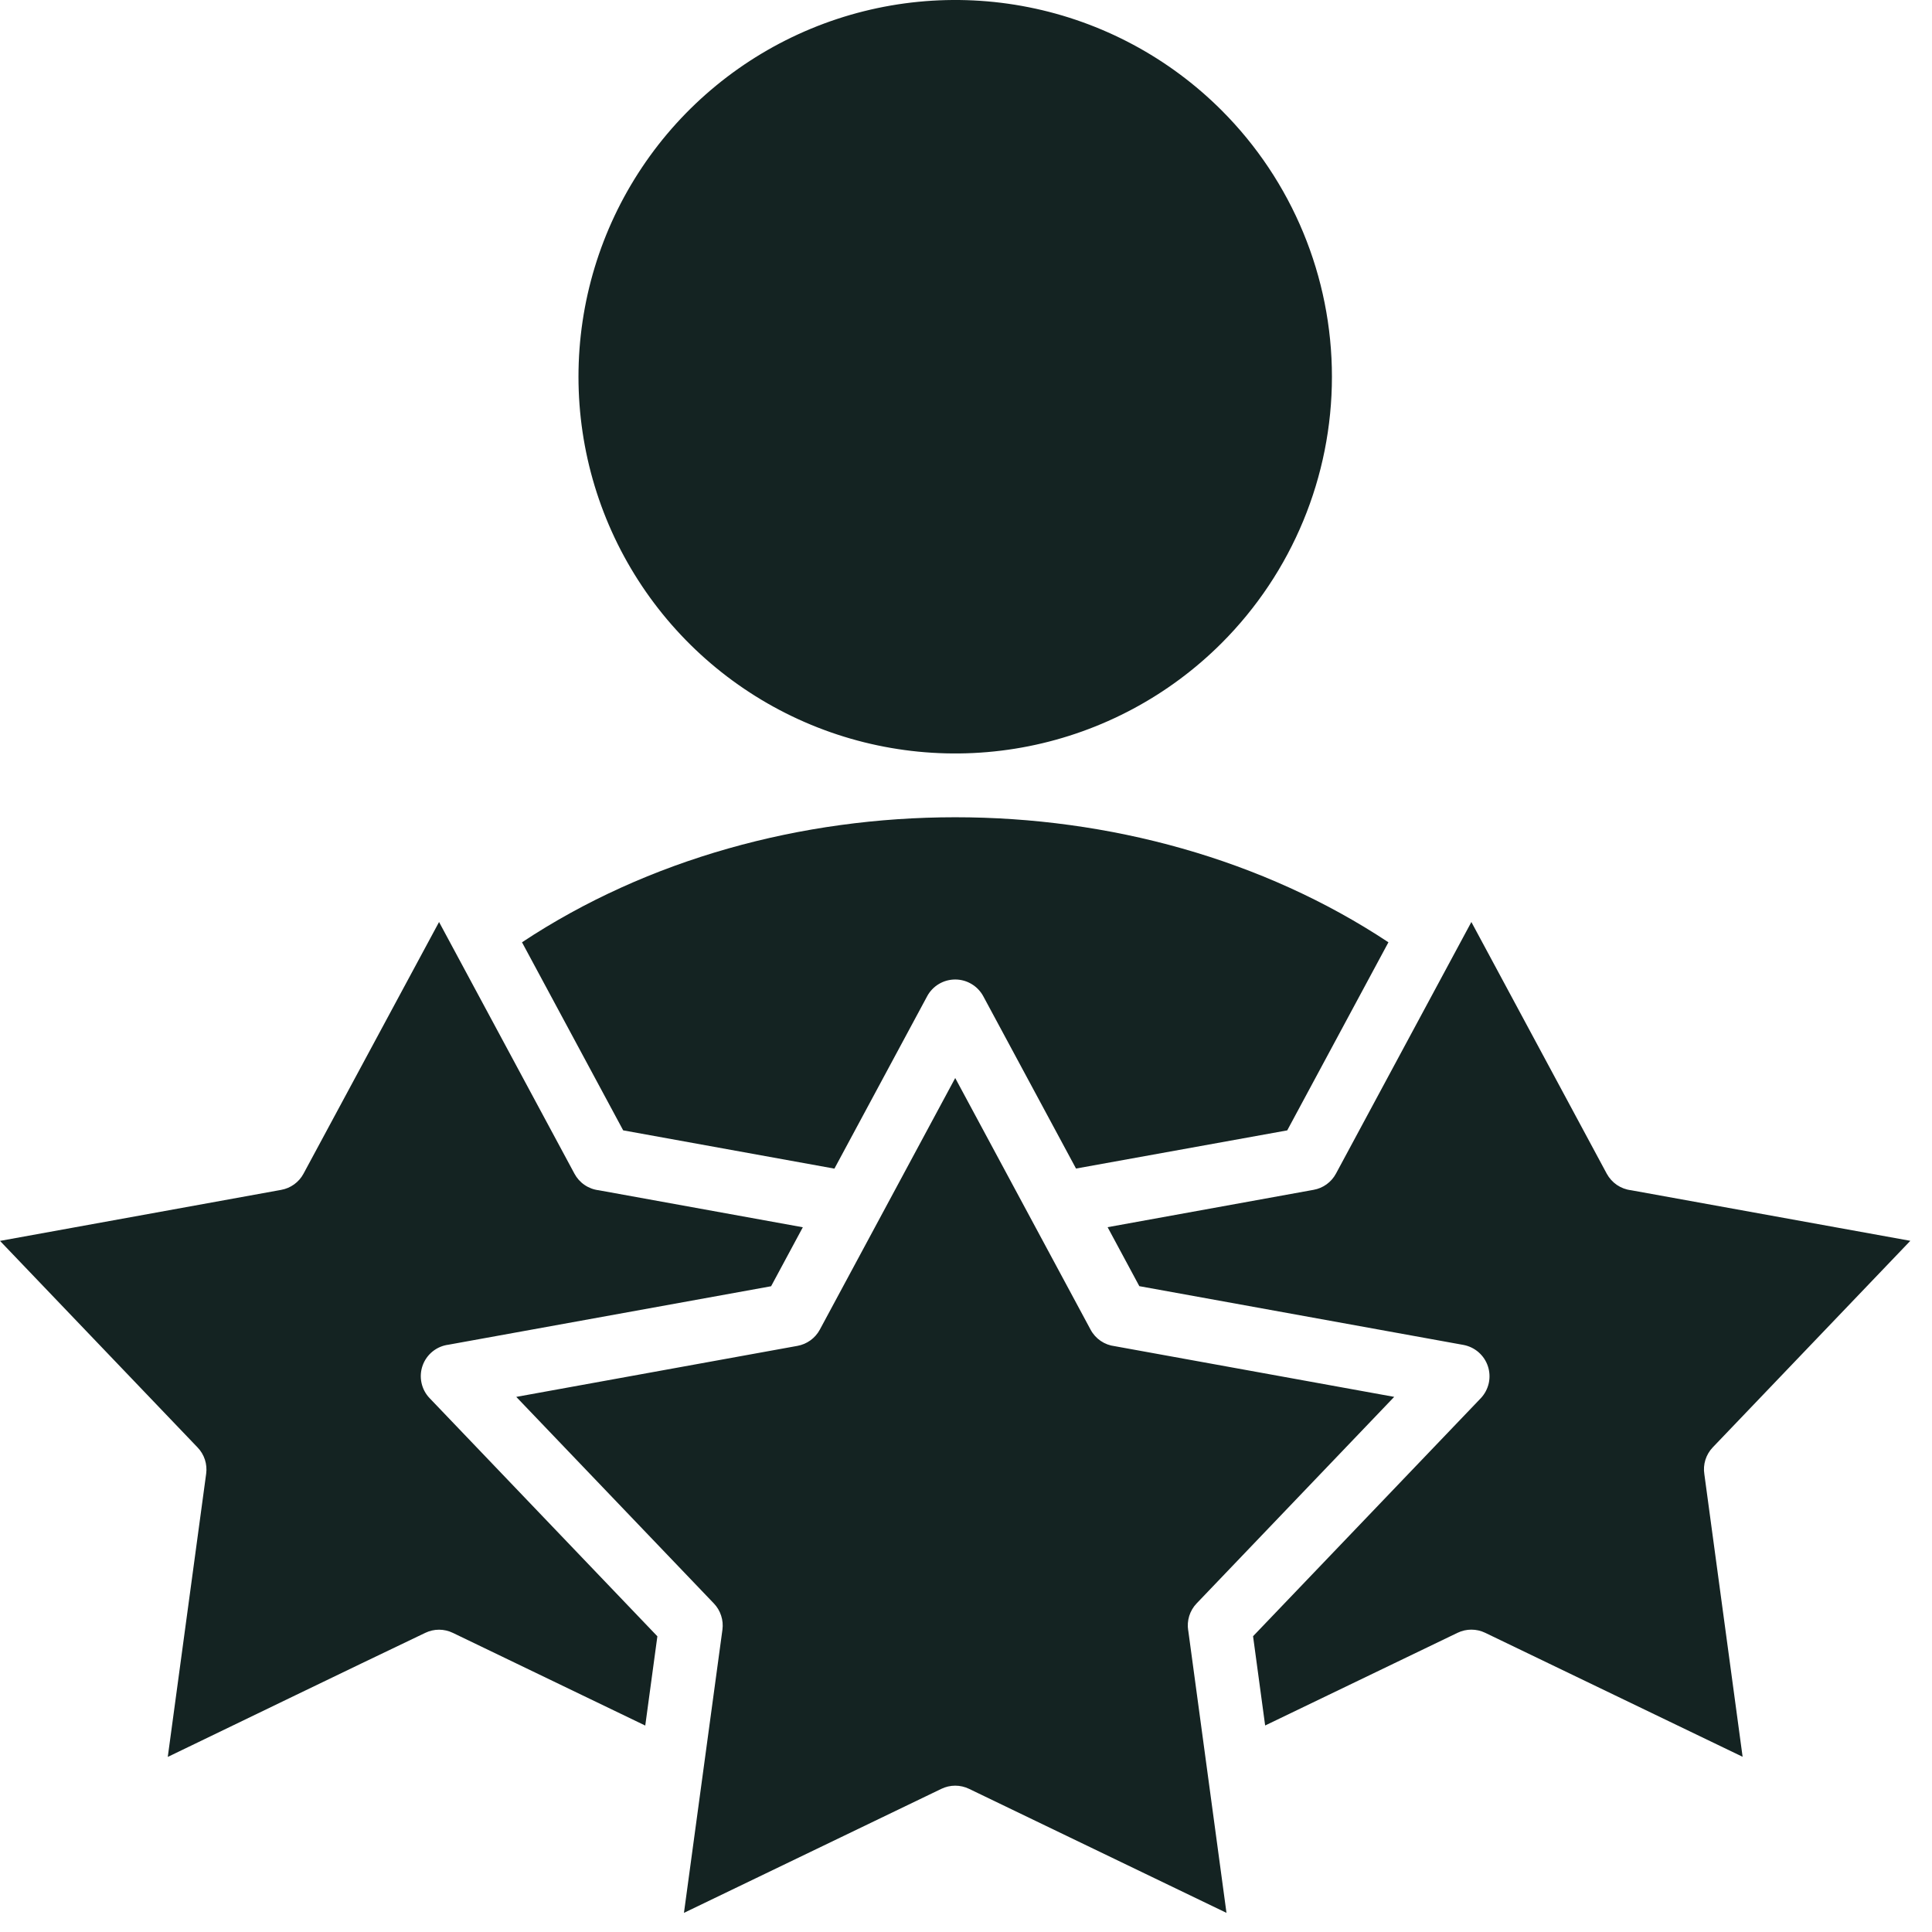 <svg width="74" height="74" viewBox="0 0 74 74" fill="none" xmlns="http://www.w3.org/2000/svg">
<path fill-rule="evenodd" clip-rule="evenodd" d="M45.51 62.447C45.481 62.263 45.495 62.074 45.55 61.895C45.606 61.717 45.701 61.553 45.83 61.418L53.401 53.503L42.7 51.562C42.506 51.539 42.32 51.47 42.159 51.36C41.998 51.25 41.865 51.103 41.773 50.931L36.587 41.291L31.4 50.93C31.313 51.091 31.191 51.23 31.043 51.337C30.894 51.445 30.724 51.517 30.544 51.55L19.774 53.504L27.345 61.418C27.471 61.55 27.565 61.709 27.621 61.882C27.678 62.055 27.695 62.238 27.671 62.419L26.197 73.267C29.484 71.684 32.771 70.1 36.058 68.516C36.223 68.437 36.404 68.395 36.587 68.395C36.77 68.395 36.951 68.437 37.116 68.516L46.977 73.267L45.512 62.447H45.51ZM46.79 4.226C44.772 2.208 42.201 0.834 39.402 0.277C36.603 -0.28 33.701 0.006 31.065 1.098C28.428 2.191 26.174 4.04 24.589 6.413C23.003 8.786 22.157 11.576 22.157 14.43C22.157 17.283 23.003 20.073 24.589 22.446C26.174 24.819 28.428 26.669 31.065 27.761C33.701 28.853 36.603 29.139 39.402 28.582C42.201 28.025 44.772 26.651 46.79 24.633C49.496 21.927 51.016 18.256 51.016 14.43C51.016 10.603 49.496 6.932 46.79 4.226ZM51.17 44.953L56.357 35.315L61.542 44.955C61.636 45.127 61.769 45.275 61.931 45.386C62.093 45.496 62.28 45.566 62.475 45.589L73.17 47.526L65.601 55.439C65.472 55.574 65.376 55.738 65.32 55.916C65.265 56.094 65.251 56.283 65.281 56.468L66.746 67.289L56.886 62.54C56.721 62.46 56.54 62.419 56.357 62.419C56.174 62.419 55.993 62.46 55.828 62.54L48.458 66.09L47.995 62.671L56.722 53.55C56.871 53.39 56.975 53.193 57.023 52.979C57.07 52.765 57.059 52.543 56.991 52.334C56.923 52.126 56.8 51.941 56.635 51.796C56.471 51.652 56.27 51.555 56.055 51.514L43.639 49.263L42.424 47.004L50.314 45.573C50.494 45.541 50.665 45.469 50.813 45.361C50.961 45.254 51.083 45.114 51.17 44.953ZM16.817 35.315L22.003 44.955C22.095 45.127 22.227 45.275 22.389 45.385C22.55 45.496 22.736 45.566 22.93 45.589L30.75 47.007L29.535 49.266L17.179 51.505C16.956 51.533 16.745 51.623 16.57 51.764C16.395 51.905 16.262 52.092 16.187 52.304C16.112 52.516 16.097 52.744 16.144 52.964C16.191 53.184 16.297 53.387 16.453 53.55L25.179 62.674L24.715 66.093L17.346 62.543C17.181 62.463 17 62.421 16.816 62.421C16.633 62.421 16.452 62.463 16.287 62.543C12.995 64.115 9.712 65.71 6.426 67.294L7.897 56.444C7.921 56.264 7.904 56.08 7.848 55.907C7.791 55.734 7.697 55.575 7.571 55.444L0 47.529L10.769 45.575C10.95 45.543 11.12 45.47 11.268 45.363C11.417 45.255 11.539 45.116 11.625 44.955L16.817 35.315ZM41.214 44.758L37.665 38.164C37.561 37.97 37.407 37.807 37.218 37.693C37.03 37.579 36.814 37.518 36.593 37.517C36.373 37.516 36.156 37.574 35.966 37.686C35.776 37.798 35.62 37.959 35.515 38.153L31.96 44.761L23.869 43.295L19.994 36.092C29.63 29.709 43.537 29.704 53.18 36.092L49.304 43.296L41.214 44.758Z" fill="#142322"/>
</svg>
